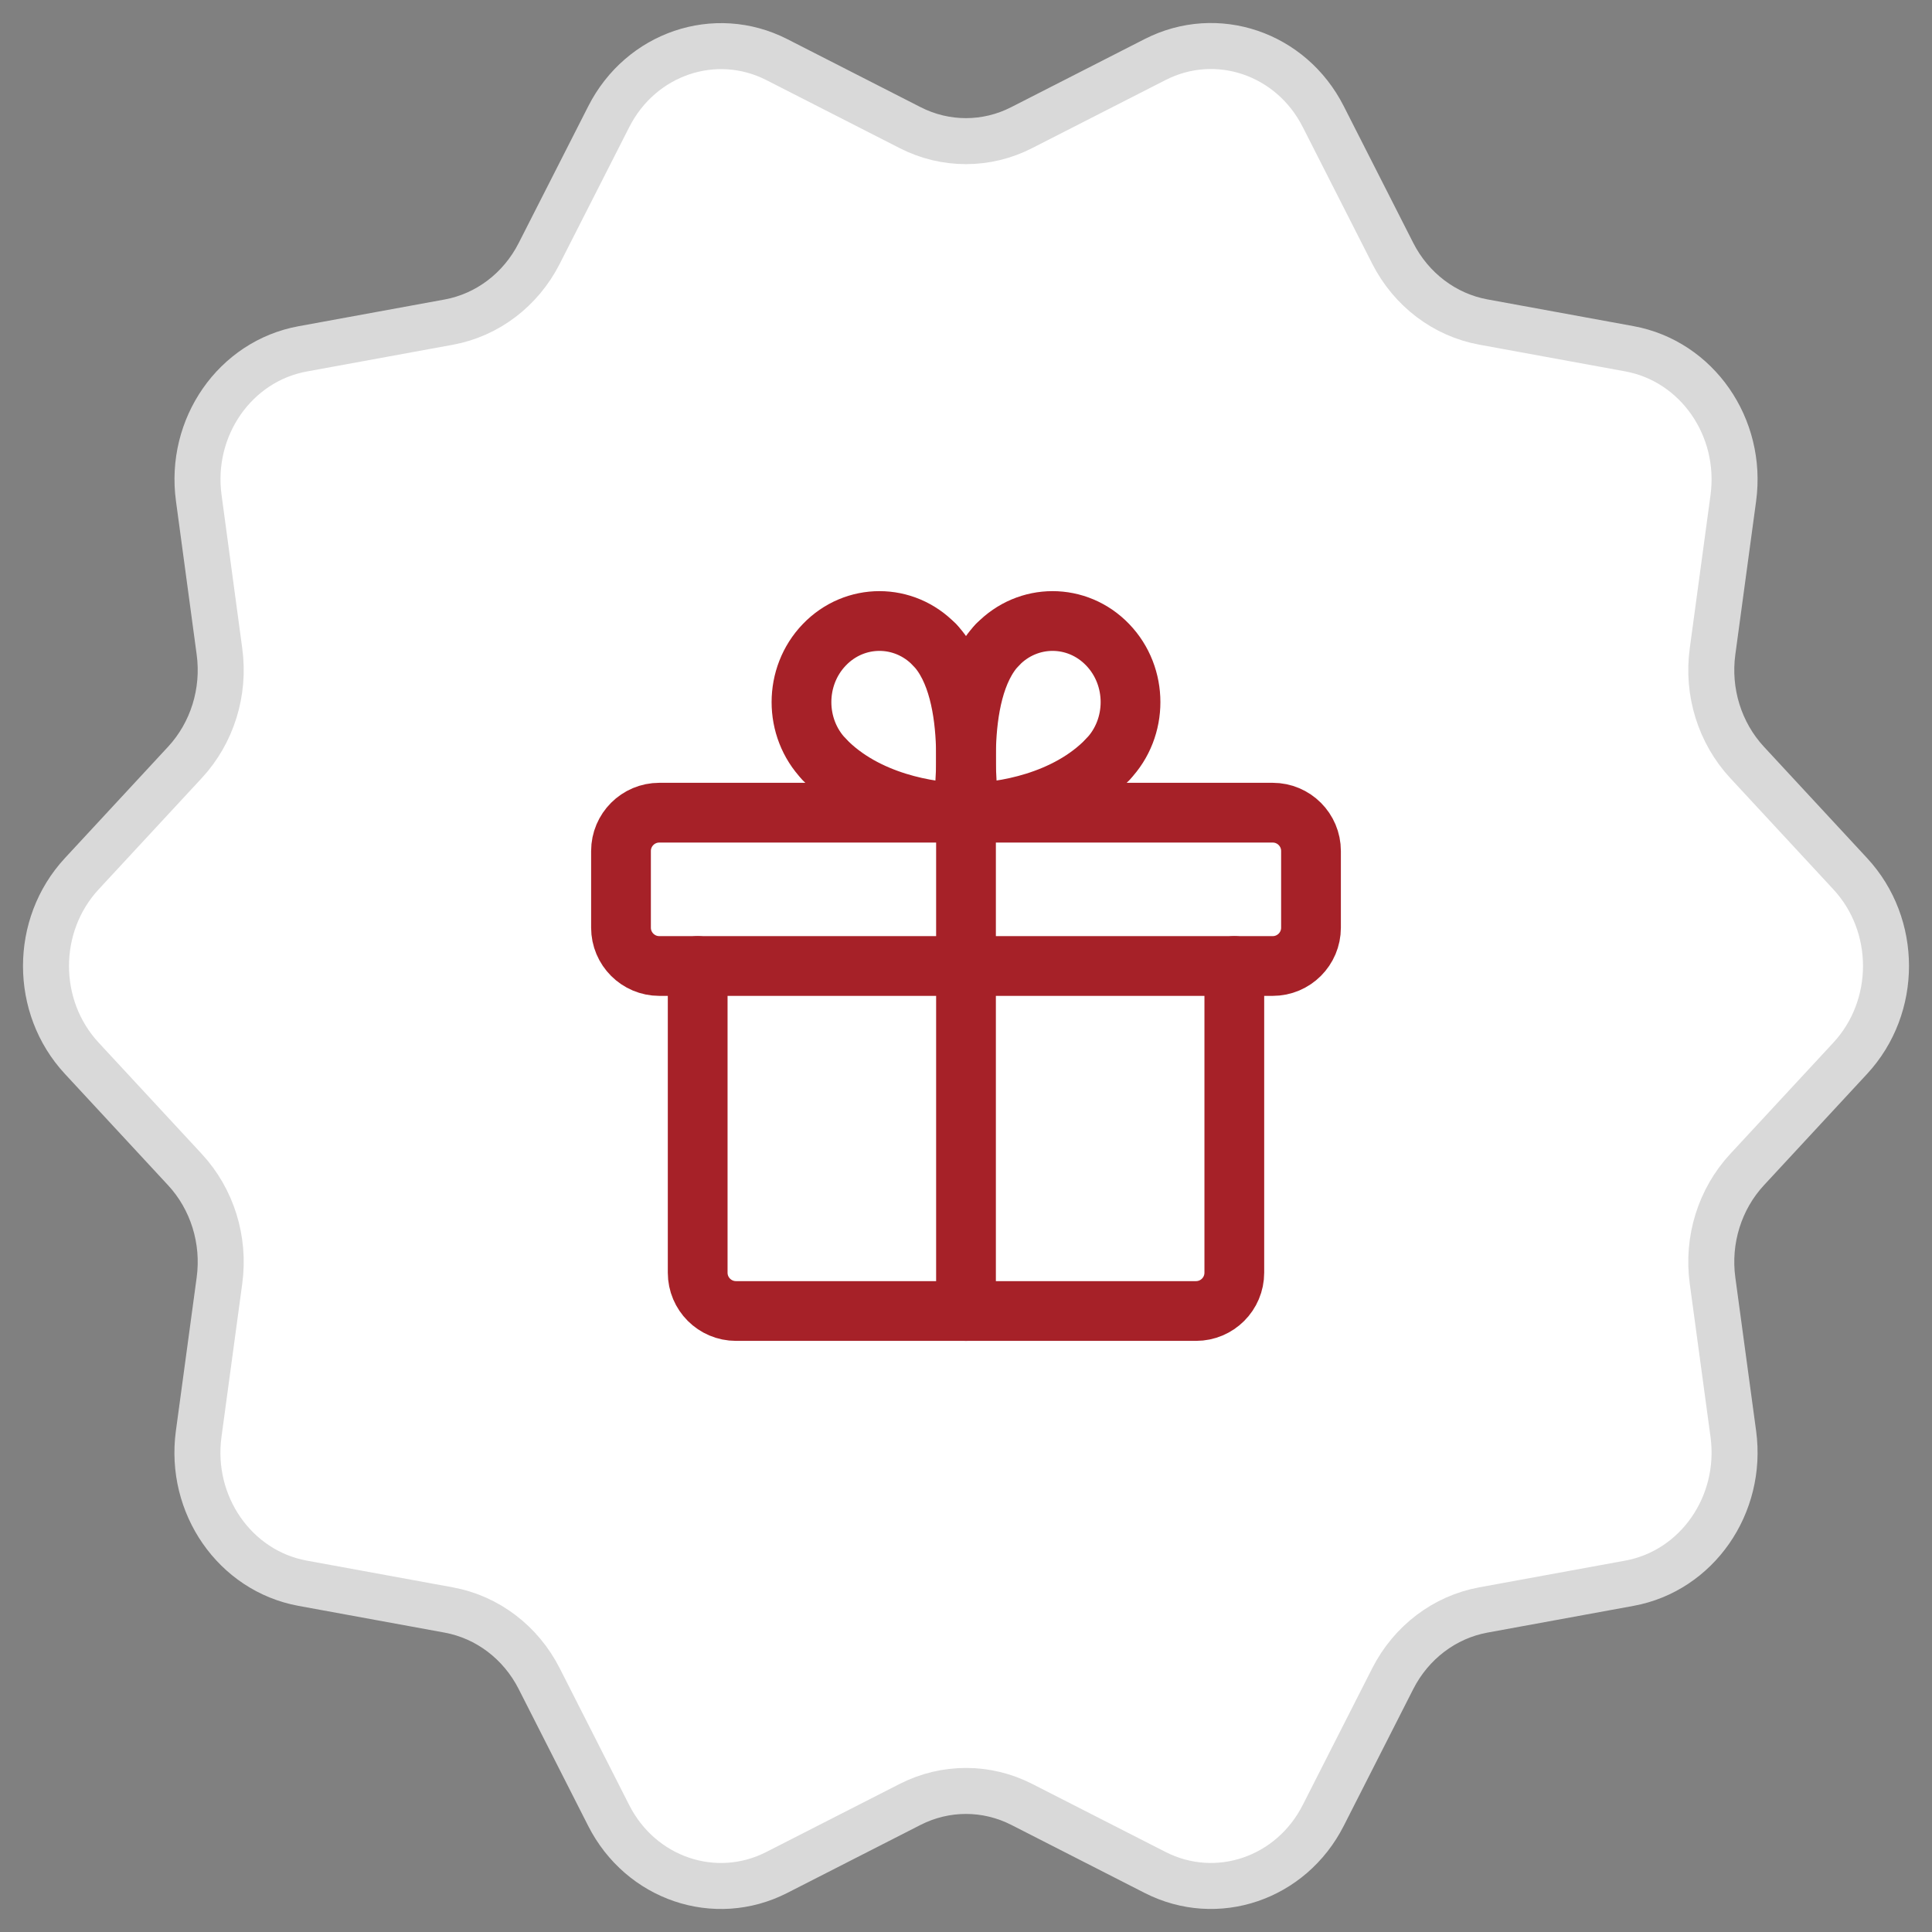 <?xml version="1.0" encoding="UTF-8"?> <svg xmlns="http://www.w3.org/2000/svg" width="42" height="42" viewBox="0 0 42 42" fill="none"><rect x="0" y="0" width="42" height="42" fill="#808080" stroke="none"/><path fill-rule="evenodd" clip-rule="evenodd" d="M22.212 2.774L25.112 1.294C26.45 0.611 28.068 1.158 28.766 2.534L30.279 5.511C30.68 6.296 31.404 6.845 32.243 7L35.423 7.582C36.891 7.852 37.889 9.286 37.681 10.827L37.229 14.163C37.109 15.044 37.387 15.934 37.979 16.573L40.223 18.995C41.259 20.112 41.259 21.886 40.223 23.005L37.979 25.427C37.387 26.066 37.109 26.956 37.229 27.837L37.681 31.173C37.889 32.714 36.891 34.148 35.423 34.418L32.243 35C31.404 35.155 30.68 35.704 30.279 36.489L28.766 39.466C28.068 40.84 26.452 41.389 25.112 40.706L22.212 39.226C21.446 38.836 20.552 38.836 19.786 39.226L16.886 40.706C15.548 41.389 13.93 40.842 13.232 39.466L11.72 36.489C11.32 35.704 10.597 35.155 9.757 35L6.577 34.418C5.109 34.148 4.111 32.714 4.319 31.173L4.771 27.837C4.891 26.956 4.613 26.066 4.021 25.427L1.777 23.005C0.741 21.888 0.741 20.114 1.777 18.995L4.021 16.573C4.613 15.934 4.891 15.044 4.771 14.163L4.321 10.827C4.111 9.288 5.111 7.852 6.579 7.584L9.759 7.002C10.597 6.847 11.32 6.298 11.72 5.513L13.234 2.536C13.932 1.162 15.548 0.613 16.888 1.296L19.788 2.776C20.552 3.166 21.448 3.166 22.212 2.774Z" fill="white" stroke="#D9D9D9" stroke-linecap="round" stroke-linejoin="round"></path><path fill-rule="evenodd" clip-rule="evenodd" d="M27.667 17.667H14.333C13.873 17.667 13.5 18.04 13.5 18.5V20.167C13.5 20.627 13.873 21 14.333 21H27.667C28.127 21 28.5 20.627 28.5 20.167V18.5C28.5 18.04 28.127 17.667 27.667 17.667Z" stroke="#A62128" stroke-width="1.299" stroke-linecap="round" stroke-linejoin="round"></path><path d="M21 28.5V17.667" stroke="#A62128" stroke-width="1.299" stroke-linecap="round" stroke-linejoin="round"></path><path d="M24.08 16.51C23.182 17.445 21.767 17.667 21.082 17.667" stroke="#A62128" stroke-width="1.299" stroke-linecap="round" stroke-linejoin="round"></path><path d="M21.082 17.667C21.082 17.667 20.671 15.07 21.683 14.017" stroke="#A62128" stroke-width="1.299" stroke-linecap="round" stroke-linejoin="round"></path><path d="M24.08 16.51C24.742 15.822 24.742 14.705 24.08 14.017C23.418 13.328 22.346 13.328 21.684 14.017" stroke="#A62128" stroke-width="1.299" stroke-linecap="round" stroke-linejoin="round"></path><path d="M17.92 16.51C18.818 17.445 20.233 17.667 20.918 17.667" stroke="#A62128" stroke-width="1.299" stroke-linecap="round" stroke-linejoin="round"></path><path d="M20.918 17.667C20.918 17.667 21.329 15.07 20.317 14.017" stroke="#A62128" stroke-width="1.299" stroke-linecap="round" stroke-linejoin="round"></path><path d="M17.92 16.51C17.258 15.822 17.258 14.705 17.92 14.017C18.582 13.328 19.654 13.328 20.316 14.017" stroke="#A62128" stroke-width="1.299" stroke-linecap="round" stroke-linejoin="round"></path><path d="M26.833 21V27.667C26.833 28.127 26.46 28.5 26 28.5H16C15.54 28.5 15.167 28.127 15.167 27.667V21" stroke="#A62128" stroke-width="1.299" stroke-linecap="round" stroke-linejoin="round"></path></svg> 